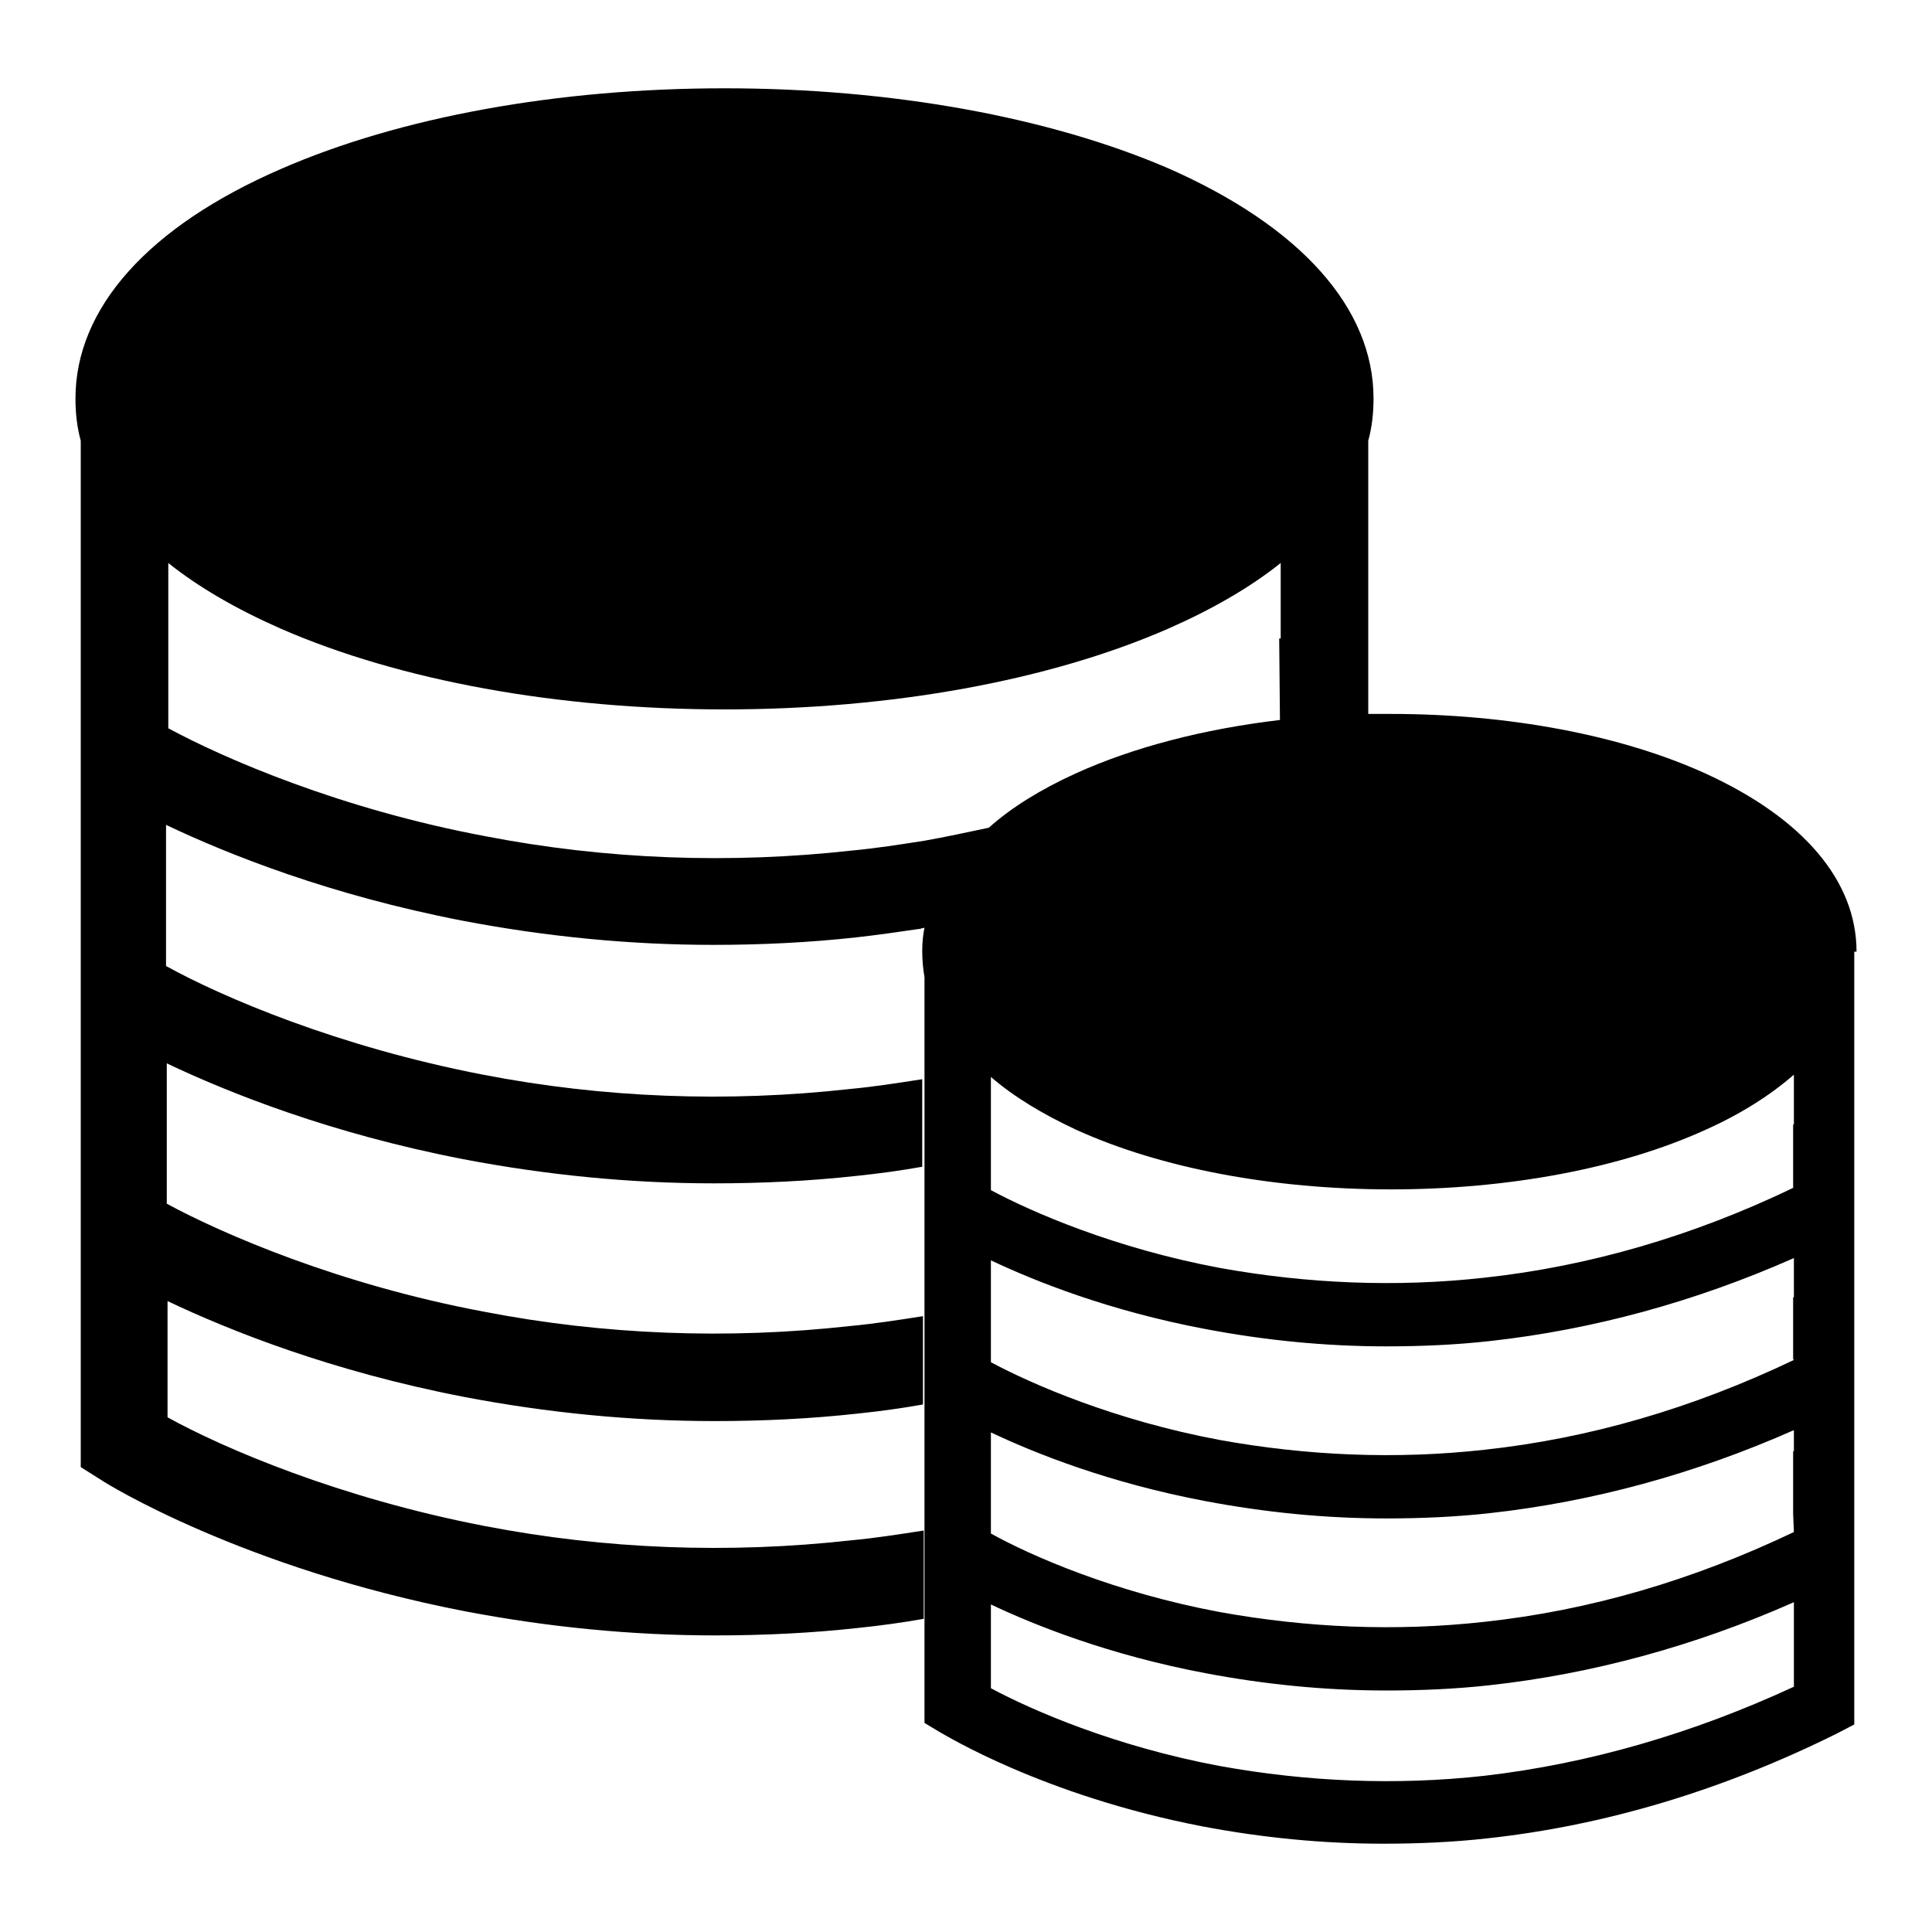 <?xml version="1.0" encoding="utf-8"?>
<!-- Svg Vector Icons : http://www.onlinewebfonts.com/icon -->
<!DOCTYPE svg PUBLIC "-//W3C//DTD SVG 1.1//EN" "http://www.w3.org/Graphics/SVG/1.1/DTD/svg11.dtd">
<svg version="1.1" xmlns="http://www.w3.org/2000/svg" xmlns:xlink="http://www.w3.org/1999/xlink" x="0px" y="0px" viewBox="0 0 256 256" enable-background="new 0 0 256 256" xml:space="preserve">
<g><g><path fill="#000000" d="M246,126.1c0-9.4-7.1-17.7-20-23.6c-11.2-5.1-26.1-7.9-41.7-7.9c-1,0-2,0-3,0v0V84.4v-26c0.5-1.8,0.7-3.7,0.7-5.6c0-12-9.7-22.8-27.2-30.5C139,15.5,118.1,11.7,96,11.7c-22.1,0-43,3.8-58.8,10.7C19.7,30,10,40.8,10,52.8c0,1.9,0.2,3.8,0.7,5.6v29.2v15.4v16.1v15.5v12.8v18.7v28.3l2.7,1.7c0.7,0.5,18.8,11.7,48.2,17.4c11,2.1,22.1,3.2,33.2,3.2c6.3,0,12.7-0.3,19-1c2.9-0.3,5.8-0.7,8.6-1.2v-11.7c-3.2,0.5-6.4,1-9.6,1.3c-16.2,1.8-32.6,1.2-48.6-1.9c-19.2-3.7-34.6-10.3-42-14.4v-15.4c8.2,3.9,21.7,9.3,39.3,12.7c11,2.1,22.1,3.2,33.2,3.2c6.3,0,12.7-0.3,19-1c2.9-0.3,5.8-0.7,8.6-1.2v-11.7c-3.2,0.5-6.4,1-9.6,1.3c-16.2,1.8-32.6,1.2-48.6-1.9c-19.2-3.6-34.6-10.3-42-14.3v-0.8v-11.6v-5.5v-0.7c8.2,3.9,21.7,9.3,39.3,12.7c11,2.1,22.1,3.2,33.2,3.2c6.3,0,12.7-0.3,19-1c2.9-0.3,5.8-0.7,8.6-1.2V143c-3.2,0.5-6.4,1-9.6,1.3c-16.2,1.8-32.6,1.2-48.6-1.9c-19.2-3.7-34.6-10.3-42-14.4v-9.2v-8.7v-0.8c8.2,3.9,21.7,9.3,39.3,12.7c11,2.1,22.1,3.2,33.2,3.2c6.3,0,12.7-0.3,19-1c2.7-0.3,5.5-0.7,8.2-1.1c0.1,0,0.3,0,0.4-0.1c0.1,0,0.3,0,0.4-0.1c-0.2,1-0.3,2-0.3,3.1c0,1.2,0.1,2.3,0.3,3.5v21.6v11.1V174v11.2v9.2v13.5v20.4l2,1.2c0.6,0.3,13.6,8.4,34.8,12.5c7.9,1.5,15.9,2.3,24,2.3c4.6,0,9.2-0.2,13.7-0.7c15.7-1.7,31.3-6.4,46.4-13.9l2.3-1.2v-20.4v-16.1v-6.6v-13.8v-9v-13.7V126.1L246,126.1z M112.9,112.7c-16.2,1.8-32.6,1.2-48.6-1.9c-19.2-3.6-34.6-10.3-42-14.3v-9.1v-8.8v-4c4,3.2,9,6.1,14.9,8.7C53,90.2,73.9,94,96,94c22.1,0,43-3.8,58.8-10.7c5.9-2.6,10.9-5.5,14.9-8.7v0.5v9.5h-0.2l0.1,10.8c-10.1,1.2-19.4,3.6-27.1,7.1c-4.6,2.1-8.5,4.5-11.5,7.2c0,0-0.1,0-0.1,0c-2.8,0.6-5.6,1.2-8.4,1.7C119.3,111.9,116.1,112.4,112.9,112.7z M196.7,235.3c-11.7,1.3-23.5,0.8-35.1-1.3c-13.9-2.6-24.9-7.4-30.3-10.3v-11.1c5.9,2.8,15.7,6.7,28.4,9.1c7.9,1.5,15.9,2.3,24,2.3c4.6,0,9.2-0.2,13.7-0.7c13.6-1.5,27.2-5.2,40.3-11v11.2C224.3,229.7,210.5,233.7,196.7,235.3z M237.6,200.6L237.6,200.6l0.1,2.4c-13.4,6.4-27.1,10.4-41,11.9c-11.7,1.3-23.5,0.8-35.1-1.3c-13.9-2.6-24.9-7.4-30.3-10.4v-0.6v-8.3v-4v-0.5c5.9,2.8,15.7,6.7,28.4,9.1c7.9,1.5,15.9,2.3,24,2.3c4.6,0,9.2-0.2,13.7-0.7c13.6-1.5,27.2-5.2,40.3-11v2.8h-0.1L237.6,200.6z M237.6,180.1L237.6,180.1l0.1,0.1c-13.4,6.4-27.1,10.4-41,11.9c-11.7,1.3-23.5,0.8-35.1-1.3c-13.9-2.6-24.9-7.4-30.3-10.3v-6.6v-6.3V167c5.9,2.8,15.7,6.7,28.4,9.1c7.9,1.5,15.9,2.3,24,2.3c4.6,0,9.2-0.2,13.7-0.7c13.6-1.5,27.2-5.2,40.3-11v5.2h-0.1L237.6,180.1z M237.6,157.4L237.6,157.4L237.6,157.4c-13.3,6.4-27.1,10.4-40.9,11.9c-11.7,1.3-23.5,0.8-35.1-1.3c-13.9-2.6-24.9-7.4-30.3-10.3v-6.6v-6.4v-2c3,2.6,6.8,4.9,11.3,7c11.2,5.1,26.1,7.9,41.7,7.9s30.5-2.8,41.7-7.9c4.7-2.1,8.6-4.6,11.7-7.3v6.6h-0.1L237.6,157.4z"/></g></g>
</svg>